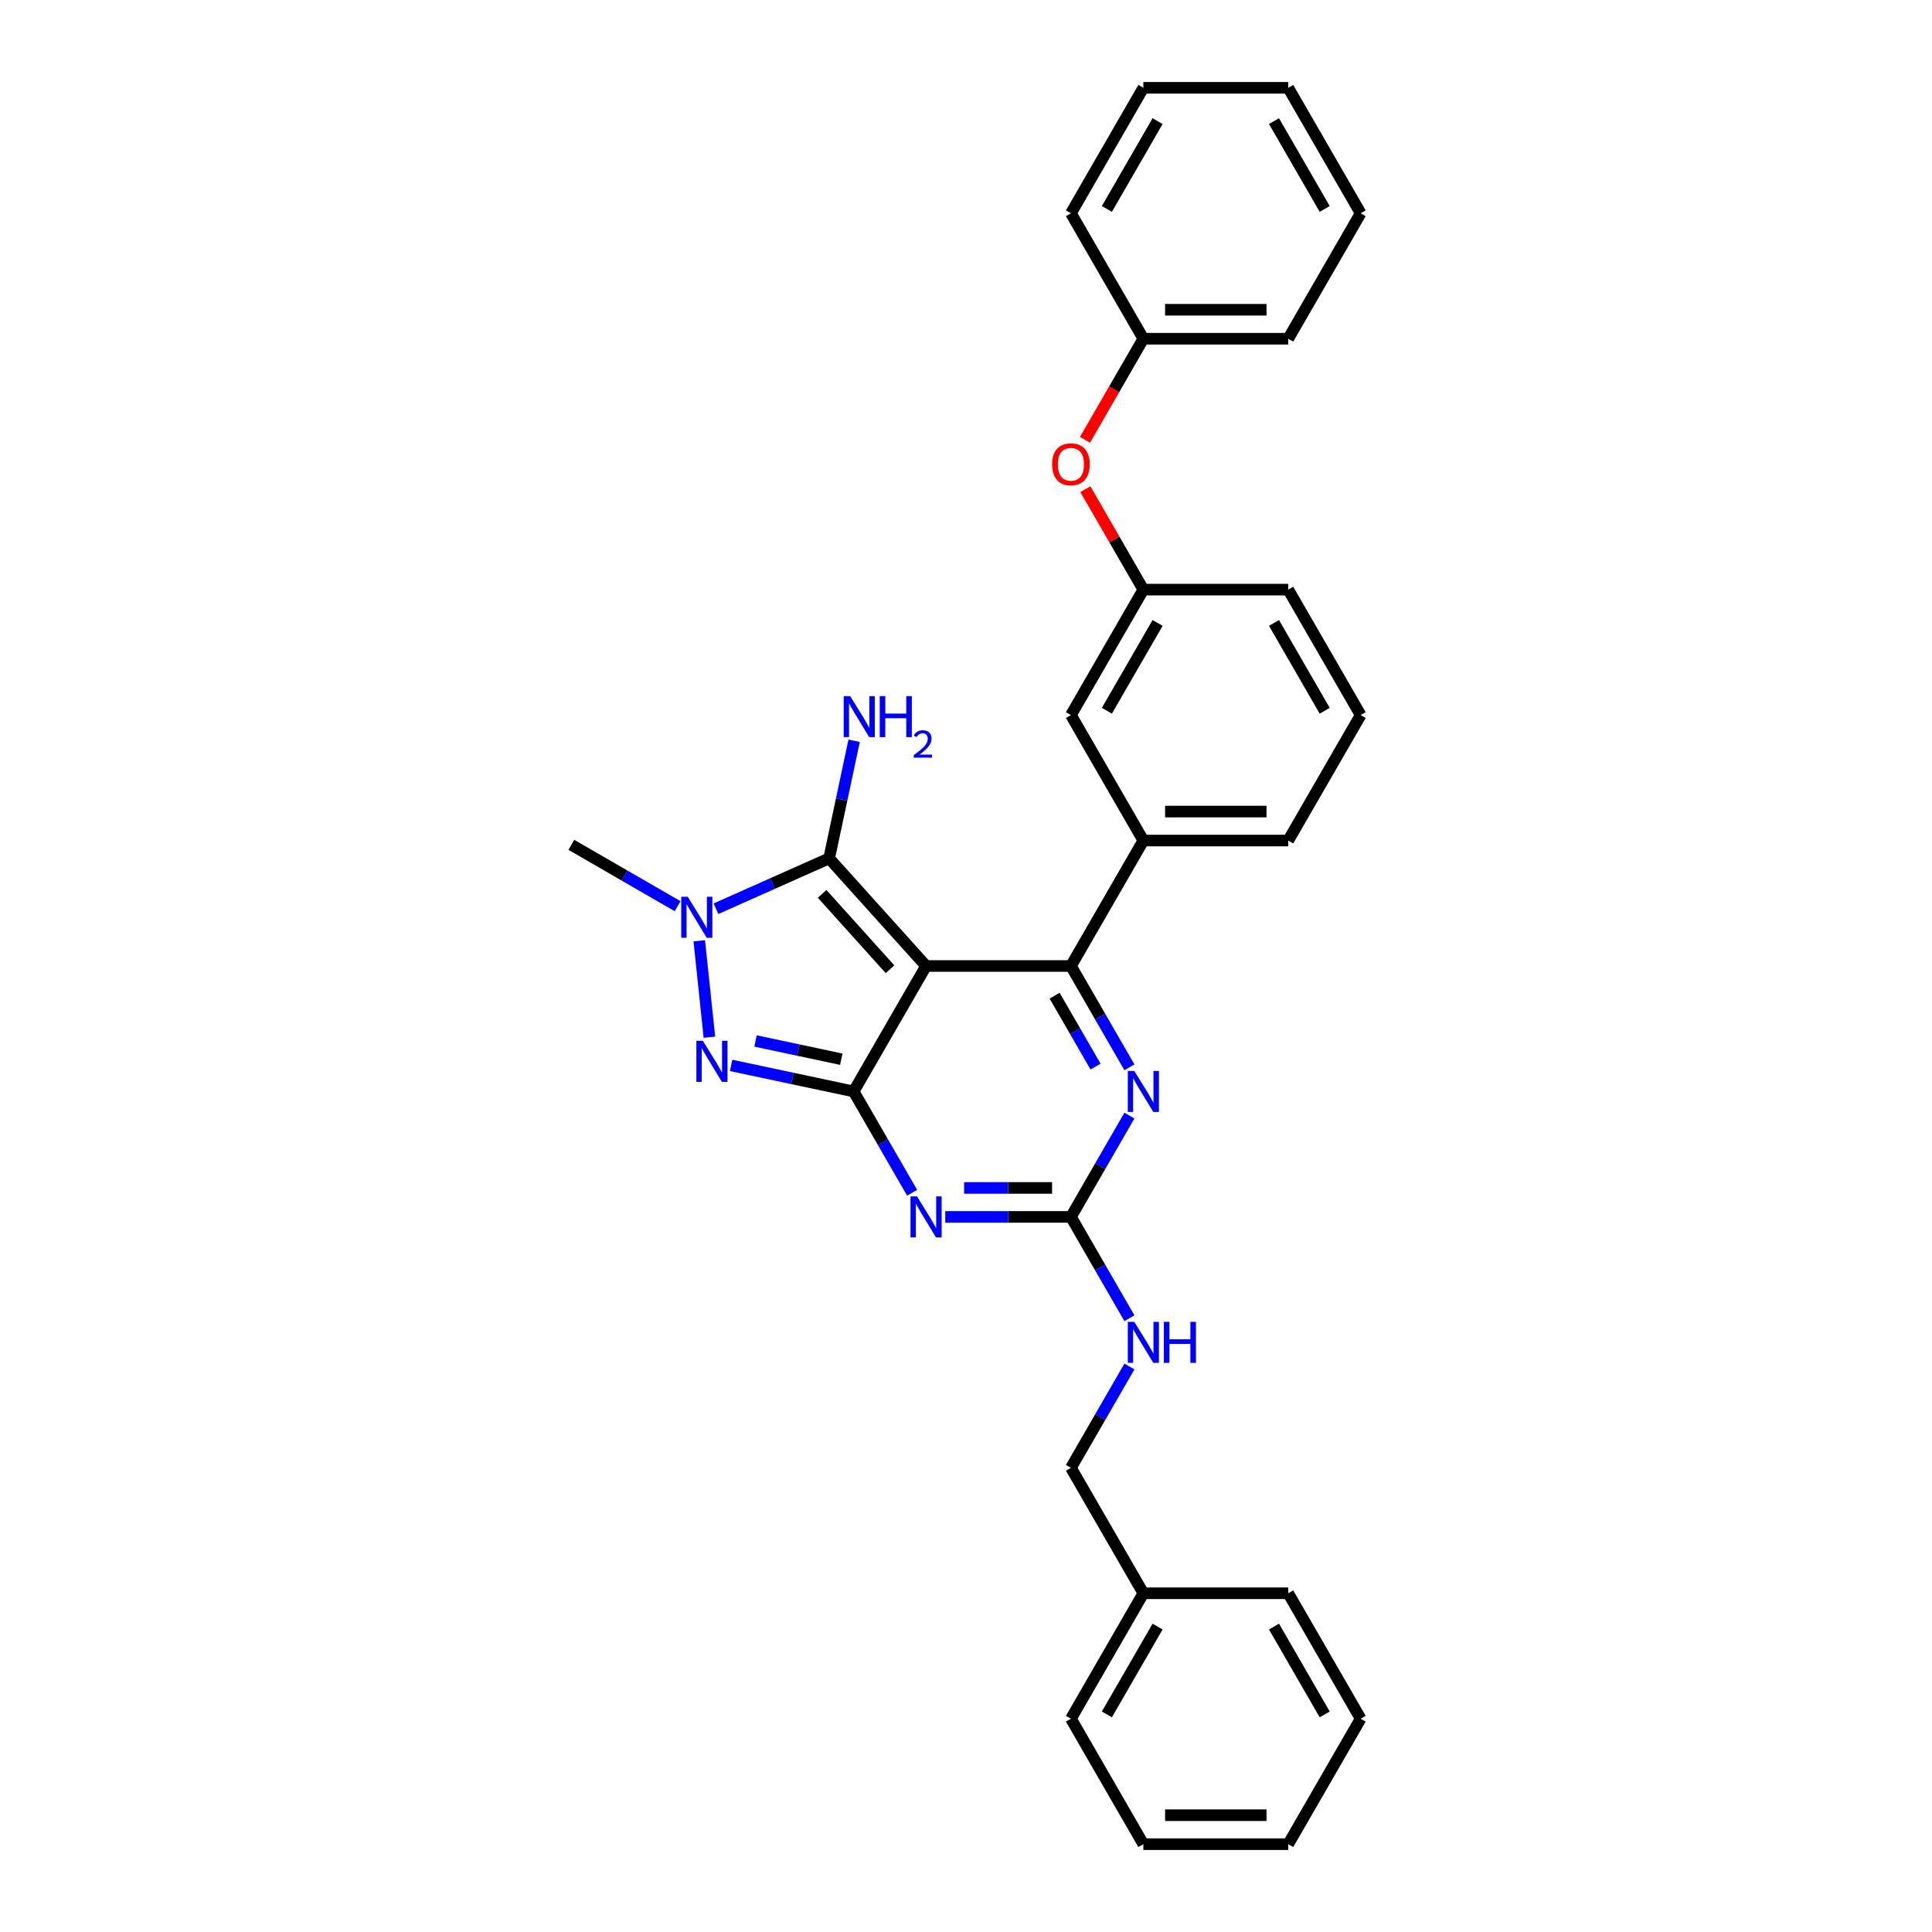 <?xml version='1.0' encoding='iso-8859-1'?>
<svg version='1.1' baseProfile='full'
              xmlns='http://www.w3.org/2000/svg'
                      xmlns:rdkit='http://www.rdkit.org/xml'
                      xmlns:xlink='http://www.w3.org/1999/xlink'
                  xml:space='preserve'
width='1000px' height='1000px' viewBox='0 0 1000 1000'>
<!-- END OF HEADER -->
<rect style='opacity:1.0;fill:#FFFFFF;stroke:none' width='1000' height='1000' x='0' y='0'> </rect>
<path class='bond-0' d='M 584.59,577.427 L 569.451,603.648' style='fill:none;fill-rule:evenodd;stroke:#0000FF;stroke-width:6px;stroke-linecap:butt;stroke-linejoin:miter;stroke-opacity:1' />
<path class='bond-0' d='M 569.451,603.648 L 554.312,629.87' style='fill:none;fill-rule:evenodd;stroke:#000000;stroke-width:6px;stroke-linecap:butt;stroke-linejoin:miter;stroke-opacity:1' />
<path class='bond-1' d='M 584.59,552.443 L 569.451,526.222' style='fill:none;fill-rule:evenodd;stroke:#0000FF;stroke-width:6px;stroke-linecap:butt;stroke-linejoin:miter;stroke-opacity:1' />
<path class='bond-1' d='M 569.451,526.222 L 554.312,500' style='fill:none;fill-rule:evenodd;stroke:#000000;stroke-width:6px;stroke-linecap:butt;stroke-linejoin:miter;stroke-opacity:1' />
<path class='bond-1' d='M 567.062,552.075 L 556.464,533.72' style='fill:none;fill-rule:evenodd;stroke:#0000FF;stroke-width:6px;stroke-linecap:butt;stroke-linejoin:miter;stroke-opacity:1' />
<path class='bond-1' d='M 556.464,533.72 L 545.867,515.365' style='fill:none;fill-rule:evenodd;stroke:#000000;stroke-width:6px;stroke-linecap:butt;stroke-linejoin:miter;stroke-opacity:1' />
<path class='bond-2' d='M 554.312,629.87 L 521.786,629.87' style='fill:none;fill-rule:evenodd;stroke:#000000;stroke-width:6px;stroke-linecap:butt;stroke-linejoin:miter;stroke-opacity:1' />
<path class='bond-2' d='M 521.786,629.87 L 489.259,629.87' style='fill:none;fill-rule:evenodd;stroke:#0000FF;stroke-width:6px;stroke-linecap:butt;stroke-linejoin:miter;stroke-opacity:1' />
<path class='bond-2' d='M 544.554,614.874 L 521.786,614.874' style='fill:none;fill-rule:evenodd;stroke:#000000;stroke-width:6px;stroke-linecap:butt;stroke-linejoin:miter;stroke-opacity:1' />
<path class='bond-2' d='M 521.786,614.874 L 499.017,614.874' style='fill:none;fill-rule:evenodd;stroke:#0000FF;stroke-width:6px;stroke-linecap:butt;stroke-linejoin:miter;stroke-opacity:1' />
<path class='bond-3' d='M 554.312,629.87 L 569.451,656.092' style='fill:none;fill-rule:evenodd;stroke:#000000;stroke-width:6px;stroke-linecap:butt;stroke-linejoin:miter;stroke-opacity:1' />
<path class='bond-3' d='M 569.451,656.092 L 584.59,682.313' style='fill:none;fill-rule:evenodd;stroke:#0000FF;stroke-width:6px;stroke-linecap:butt;stroke-linejoin:miter;stroke-opacity:1' />
<path class='bond-4' d='M 472.12,617.378 L 456.98,591.157' style='fill:none;fill-rule:evenodd;stroke:#0000FF;stroke-width:6px;stroke-linecap:butt;stroke-linejoin:miter;stroke-opacity:1' />
<path class='bond-4' d='M 456.98,591.157 L 441.841,564.935' style='fill:none;fill-rule:evenodd;stroke:#000000;stroke-width:6px;stroke-linecap:butt;stroke-linejoin:miter;stroke-opacity:1' />
<path class='bond-5' d='M 554.312,500 L 591.802,435.065' style='fill:none;fill-rule:evenodd;stroke:#000000;stroke-width:6px;stroke-linecap:butt;stroke-linejoin:miter;stroke-opacity:1' />
<path class='bond-6' d='M 554.312,500 L 479.332,500' style='fill:none;fill-rule:evenodd;stroke:#000000;stroke-width:6px;stroke-linecap:butt;stroke-linejoin:miter;stroke-opacity:1' />
<path class='bond-7' d='M 584.59,707.297 L 569.451,733.519' style='fill:none;fill-rule:evenodd;stroke:#0000FF;stroke-width:6px;stroke-linecap:butt;stroke-linejoin:miter;stroke-opacity:1' />
<path class='bond-7' d='M 569.451,733.519 L 554.312,759.74' style='fill:none;fill-rule:evenodd;stroke:#000000;stroke-width:6px;stroke-linecap:butt;stroke-linejoin:miter;stroke-opacity:1' />
<path class='bond-8' d='M 591.802,824.675 L 554.312,759.74' style='fill:none;fill-rule:evenodd;stroke:#000000;stroke-width:6px;stroke-linecap:butt;stroke-linejoin:miter;stroke-opacity:1' />
<path class='bond-9' d='M 591.802,824.675 L 554.312,889.61' style='fill:none;fill-rule:evenodd;stroke:#000000;stroke-width:6px;stroke-linecap:butt;stroke-linejoin:miter;stroke-opacity:1' />
<path class='bond-9' d='M 599.166,841.914 L 572.923,887.368' style='fill:none;fill-rule:evenodd;stroke:#000000;stroke-width:6px;stroke-linecap:butt;stroke-linejoin:miter;stroke-opacity:1' />
<path class='bond-10' d='M 591.802,824.675 L 666.783,824.675' style='fill:none;fill-rule:evenodd;stroke:#000000;stroke-width:6px;stroke-linecap:butt;stroke-linejoin:miter;stroke-opacity:1' />
<path class='bond-11' d='M 479.332,500 L 441.841,564.935' style='fill:none;fill-rule:evenodd;stroke:#000000;stroke-width:6px;stroke-linecap:butt;stroke-linejoin:miter;stroke-opacity:1' />
<path class='bond-12' d='M 479.332,500 L 429.16,444.279' style='fill:none;fill-rule:evenodd;stroke:#000000;stroke-width:6px;stroke-linecap:butt;stroke-linejoin:miter;stroke-opacity:1' />
<path class='bond-12' d='M 460.662,501.676 L 425.541,462.671' style='fill:none;fill-rule:evenodd;stroke:#000000;stroke-width:6px;stroke-linecap:butt;stroke-linejoin:miter;stroke-opacity:1' />
<path class='bond-13' d='M 441.841,564.935 L 410.134,558.195' style='fill:none;fill-rule:evenodd;stroke:#000000;stroke-width:6px;stroke-linecap:butt;stroke-linejoin:miter;stroke-opacity:1' />
<path class='bond-13' d='M 410.134,558.195 L 378.427,551.456' style='fill:none;fill-rule:evenodd;stroke:#0000FF;stroke-width:6px;stroke-linecap:butt;stroke-linejoin:miter;stroke-opacity:1' />
<path class='bond-13' d='M 435.447,548.245 L 413.252,543.527' style='fill:none;fill-rule:evenodd;stroke:#000000;stroke-width:6px;stroke-linecap:butt;stroke-linejoin:miter;stroke-opacity:1' />
<path class='bond-13' d='M 413.252,543.527 L 391.057,538.809' style='fill:none;fill-rule:evenodd;stroke:#0000FF;stroke-width:6px;stroke-linecap:butt;stroke-linejoin:miter;stroke-opacity:1' />
<path class='bond-14' d='M 367.186,536.854 L 361.942,486.954' style='fill:none;fill-rule:evenodd;stroke:#0000FF;stroke-width:6px;stroke-linecap:butt;stroke-linejoin:miter;stroke-opacity:1' />
<path class='bond-15' d='M 370.589,470.356 L 399.875,457.317' style='fill:none;fill-rule:evenodd;stroke:#0000FF;stroke-width:6px;stroke-linecap:butt;stroke-linejoin:miter;stroke-opacity:1' />
<path class='bond-15' d='M 399.875,457.317 L 429.16,444.279' style='fill:none;fill-rule:evenodd;stroke:#000000;stroke-width:6px;stroke-linecap:butt;stroke-linejoin:miter;stroke-opacity:1' />
<path class='bond-16' d='M 350.734,469.044 L 323.23,453.165' style='fill:none;fill-rule:evenodd;stroke:#0000FF;stroke-width:6px;stroke-linecap:butt;stroke-linejoin:miter;stroke-opacity:1' />
<path class='bond-16' d='M 323.23,453.165 L 295.727,437.286' style='fill:none;fill-rule:evenodd;stroke:#000000;stroke-width:6px;stroke-linecap:butt;stroke-linejoin:miter;stroke-opacity:1' />
<path class='bond-17' d='M 429.16,444.279 L 435.627,413.853' style='fill:none;fill-rule:evenodd;stroke:#000000;stroke-width:6px;stroke-linecap:butt;stroke-linejoin:miter;stroke-opacity:1' />
<path class='bond-17' d='M 435.627,413.853 L 442.094,383.428' style='fill:none;fill-rule:evenodd;stroke:#0000FF;stroke-width:6px;stroke-linecap:butt;stroke-linejoin:miter;stroke-opacity:1' />
<path class='bond-18' d='M 554.312,889.61 L 591.802,954.545' style='fill:none;fill-rule:evenodd;stroke:#000000;stroke-width:6px;stroke-linecap:butt;stroke-linejoin:miter;stroke-opacity:1' />
<path class='bond-19' d='M 591.802,435.065 L 666.783,435.065' style='fill:none;fill-rule:evenodd;stroke:#000000;stroke-width:6px;stroke-linecap:butt;stroke-linejoin:miter;stroke-opacity:1' />
<path class='bond-19' d='M 603.05,420.069 L 655.536,420.069' style='fill:none;fill-rule:evenodd;stroke:#000000;stroke-width:6px;stroke-linecap:butt;stroke-linejoin:miter;stroke-opacity:1' />
<path class='bond-20' d='M 591.802,435.065 L 554.312,370.13' style='fill:none;fill-rule:evenodd;stroke:#000000;stroke-width:6px;stroke-linecap:butt;stroke-linejoin:miter;stroke-opacity:1' />
<path class='bond-21' d='M 666.783,435.065 L 704.273,370.13' style='fill:none;fill-rule:evenodd;stroke:#000000;stroke-width:6px;stroke-linecap:butt;stroke-linejoin:miter;stroke-opacity:1' />
<path class='bond-22' d='M 704.273,370.13 L 666.783,305.195' style='fill:none;fill-rule:evenodd;stroke:#000000;stroke-width:6px;stroke-linecap:butt;stroke-linejoin:miter;stroke-opacity:1' />
<path class='bond-22' d='M 685.663,367.888 L 659.42,322.433' style='fill:none;fill-rule:evenodd;stroke:#000000;stroke-width:6px;stroke-linecap:butt;stroke-linejoin:miter;stroke-opacity:1' />
<path class='bond-23' d='M 666.783,305.195 L 591.802,305.195' style='fill:none;fill-rule:evenodd;stroke:#000000;stroke-width:6px;stroke-linecap:butt;stroke-linejoin:miter;stroke-opacity:1' />
<path class='bond-24' d='M 591.802,305.195 L 554.312,370.13' style='fill:none;fill-rule:evenodd;stroke:#000000;stroke-width:6px;stroke-linecap:butt;stroke-linejoin:miter;stroke-opacity:1' />
<path class='bond-24' d='M 599.166,322.433 L 572.923,367.888' style='fill:none;fill-rule:evenodd;stroke:#000000;stroke-width:6px;stroke-linecap:butt;stroke-linejoin:miter;stroke-opacity:1' />
<path class='bond-25' d='M 591.802,305.195 L 576.793,279.198' style='fill:none;fill-rule:evenodd;stroke:#000000;stroke-width:6px;stroke-linecap:butt;stroke-linejoin:miter;stroke-opacity:1' />
<path class='bond-25' d='M 576.793,279.198 L 561.784,253.201' style='fill:none;fill-rule:evenodd;stroke:#FF0000;stroke-width:6px;stroke-linecap:butt;stroke-linejoin:miter;stroke-opacity:1' />
<path class='bond-26' d='M 561.594,227.648 L 576.698,201.486' style='fill:none;fill-rule:evenodd;stroke:#FF0000;stroke-width:6px;stroke-linecap:butt;stroke-linejoin:miter;stroke-opacity:1' />
<path class='bond-26' d='M 576.698,201.486 L 591.802,175.325' style='fill:none;fill-rule:evenodd;stroke:#000000;stroke-width:6px;stroke-linecap:butt;stroke-linejoin:miter;stroke-opacity:1' />
<path class='bond-27' d='M 591.802,175.325 L 666.783,175.325' style='fill:none;fill-rule:evenodd;stroke:#000000;stroke-width:6px;stroke-linecap:butt;stroke-linejoin:miter;stroke-opacity:1' />
<path class='bond-27' d='M 603.05,160.329 L 655.536,160.329' style='fill:none;fill-rule:evenodd;stroke:#000000;stroke-width:6px;stroke-linecap:butt;stroke-linejoin:miter;stroke-opacity:1' />
<path class='bond-28' d='M 591.802,175.325 L 554.312,110.39' style='fill:none;fill-rule:evenodd;stroke:#000000;stroke-width:6px;stroke-linecap:butt;stroke-linejoin:miter;stroke-opacity:1' />
<path class='bond-29' d='M 666.783,175.325 L 704.273,110.39' style='fill:none;fill-rule:evenodd;stroke:#000000;stroke-width:6px;stroke-linecap:butt;stroke-linejoin:miter;stroke-opacity:1' />
<path class='bond-30' d='M 704.273,110.39 L 666.783,45.455' style='fill:none;fill-rule:evenodd;stroke:#000000;stroke-width:6px;stroke-linecap:butt;stroke-linejoin:miter;stroke-opacity:1' />
<path class='bond-30' d='M 685.663,108.147 L 659.42,62.693' style='fill:none;fill-rule:evenodd;stroke:#000000;stroke-width:6px;stroke-linecap:butt;stroke-linejoin:miter;stroke-opacity:1' />
<path class='bond-31' d='M 666.783,45.455 L 591.802,45.455' style='fill:none;fill-rule:evenodd;stroke:#000000;stroke-width:6px;stroke-linecap:butt;stroke-linejoin:miter;stroke-opacity:1' />
<path class='bond-32' d='M 591.802,45.455 L 554.312,110.39' style='fill:none;fill-rule:evenodd;stroke:#000000;stroke-width:6px;stroke-linecap:butt;stroke-linejoin:miter;stroke-opacity:1' />
<path class='bond-32' d='M 599.166,62.693 L 572.923,108.147' style='fill:none;fill-rule:evenodd;stroke:#000000;stroke-width:6px;stroke-linecap:butt;stroke-linejoin:miter;stroke-opacity:1' />
<path class='bond-33' d='M 666.783,824.675 L 704.273,889.61' style='fill:none;fill-rule:evenodd;stroke:#000000;stroke-width:6px;stroke-linecap:butt;stroke-linejoin:miter;stroke-opacity:1' />
<path class='bond-33' d='M 659.42,841.914 L 685.663,887.368' style='fill:none;fill-rule:evenodd;stroke:#000000;stroke-width:6px;stroke-linecap:butt;stroke-linejoin:miter;stroke-opacity:1' />
<path class='bond-34' d='M 591.802,954.545 L 666.783,954.545' style='fill:none;fill-rule:evenodd;stroke:#000000;stroke-width:6px;stroke-linecap:butt;stroke-linejoin:miter;stroke-opacity:1' />
<path class='bond-34' d='M 603.05,939.549 L 655.536,939.549' style='fill:none;fill-rule:evenodd;stroke:#000000;stroke-width:6px;stroke-linecap:butt;stroke-linejoin:miter;stroke-opacity:1' />
<path class='bond-35' d='M 704.273,889.61 L 666.783,954.545' style='fill:none;fill-rule:evenodd;stroke:#000000;stroke-width:6px;stroke-linecap:butt;stroke-linejoin:miter;stroke-opacity:1' />
<path  class='atom-0' d='M 587.109 554.318
L 594.067 565.565
Q 594.757 566.675, 595.866 568.684
Q 596.976 570.694, 597.036 570.814
L 597.036 554.318
L 599.855 554.318
L 599.855 575.552
L 596.946 575.552
L 589.478 563.255
Q 588.608 561.816, 587.679 560.166
Q 586.779 558.517, 586.509 558.007
L 586.509 575.552
L 583.75 575.552
L 583.75 554.318
L 587.109 554.318
' fill='#0000FF'/>
<path  class='atom-2' d='M 474.638 619.253
L 481.596 630.5
Q 482.286 631.61, 483.396 633.619
Q 484.505 635.629, 484.565 635.749
L 484.565 619.253
L 487.385 619.253
L 487.385 640.487
L 484.475 640.487
L 477.007 628.191
Q 476.137 626.751, 475.208 625.101
Q 474.308 623.452, 474.038 622.942
L 474.038 640.487
L 471.279 640.487
L 471.279 619.253
L 474.638 619.253
' fill='#0000FF'/>
<path  class='atom-4' d='M 587.109 684.188
L 594.067 695.435
Q 594.757 696.545, 595.866 698.554
Q 596.976 700.564, 597.036 700.684
L 597.036 684.188
L 599.855 684.188
L 599.855 705.422
L 596.946 705.422
L 589.478 693.126
Q 588.608 691.686, 587.679 690.036
Q 586.779 688.387, 586.509 687.877
L 586.509 705.422
L 583.75 705.422
L 583.75 684.188
L 587.109 684.188
' fill='#0000FF'/>
<path  class='atom-4' d='M 602.405 684.188
L 605.284 684.188
L 605.284 693.216
L 616.141 693.216
L 616.141 684.188
L 619.02 684.188
L 619.02 705.422
L 616.141 705.422
L 616.141 695.615
L 605.284 695.615
L 605.284 705.422
L 602.405 705.422
L 602.405 684.188
' fill='#0000FF'/>
<path  class='atom-8' d='M 363.806 538.728
L 370.764 549.976
Q 371.454 551.085, 372.563 553.095
Q 373.673 555.104, 373.733 555.224
L 373.733 538.728
L 376.552 538.728
L 376.552 559.963
L 373.643 559.963
L 366.175 547.666
Q 365.305 546.227, 364.375 544.577
Q 363.476 542.927, 363.206 542.418
L 363.206 559.963
L 360.446 559.963
L 360.446 538.728
L 363.806 538.728
' fill='#0000FF'/>
<path  class='atom-9' d='M 355.968 464.159
L 362.926 475.406
Q 363.616 476.515, 364.726 478.525
Q 365.835 480.534, 365.895 480.654
L 365.895 464.159
L 368.715 464.159
L 368.715 485.393
L 365.805 485.393
L 358.337 473.096
Q 357.468 471.657, 356.538 470.007
Q 355.638 468.358, 355.368 467.848
L 355.368 485.393
L 352.609 485.393
L 352.609 464.159
L 355.968 464.159
' fill='#0000FF'/>
<path  class='atom-11' d='M 440.055 360.319
L 447.014 371.566
Q 447.703 372.676, 448.813 374.686
Q 449.923 376.695, 449.983 376.815
L 449.983 360.319
L 452.802 360.319
L 452.802 381.554
L 449.893 381.554
L 442.425 369.257
Q 441.555 367.817, 440.625 366.168
Q 439.726 364.518, 439.456 364.008
L 439.456 381.554
L 436.696 381.554
L 436.696 360.319
L 440.055 360.319
' fill='#0000FF'/>
<path  class='atom-11' d='M 455.351 360.319
L 458.231 360.319
L 458.231 369.347
L 469.088 369.347
L 469.088 360.319
L 471.967 360.319
L 471.967 381.554
L 469.088 381.554
L 469.088 371.746
L 458.231 371.746
L 458.231 381.554
L 455.351 381.554
L 455.351 360.319
' fill='#0000FF'/>
<path  class='atom-11' d='M 472.996 380.809
Q 473.511 379.483, 474.738 378.75
Q 475.966 377.998, 477.668 377.998
Q 479.786 377.998, 480.974 379.146
Q 482.162 380.294, 482.162 382.333
Q 482.162 384.411, 480.618 386.351
Q 479.093 388.291, 475.926 390.587
L 482.399 390.587
L 482.399 392.171
L 472.957 392.171
L 472.957 390.845
Q 475.57 388.984, 477.114 387.598
Q 478.678 386.213, 479.43 384.966
Q 480.182 383.719, 480.182 382.432
Q 480.182 381.086, 479.509 380.334
Q 478.836 379.581, 477.668 379.581
Q 476.54 379.581, 475.788 380.037
Q 475.035 380.492, 474.501 381.502
L 472.996 380.809
' fill='#0000FF'/>
<path  class='atom-21' d='M 544.565 240.32
Q 544.565 235.221, 547.084 232.372
Q 549.603 229.523, 554.312 229.523
Q 559.021 229.523, 561.54 232.372
Q 564.06 235.221, 564.06 240.32
Q 564.06 245.478, 561.51 248.418
Q 558.961 251.327, 554.312 251.327
Q 549.633 251.327, 547.084 248.418
Q 544.565 245.508, 544.565 240.32
M 554.312 248.927
Q 557.551 248.927, 559.291 246.768
Q 561.06 244.579, 561.06 240.32
Q 561.06 236.151, 559.291 234.051
Q 557.551 231.922, 554.312 231.922
Q 551.073 231.922, 549.304 234.021
Q 547.564 236.121, 547.564 240.32
Q 547.564 244.609, 549.304 246.768
Q 551.073 248.927, 554.312 248.927
' fill='#FF0000'/>
</svg>
